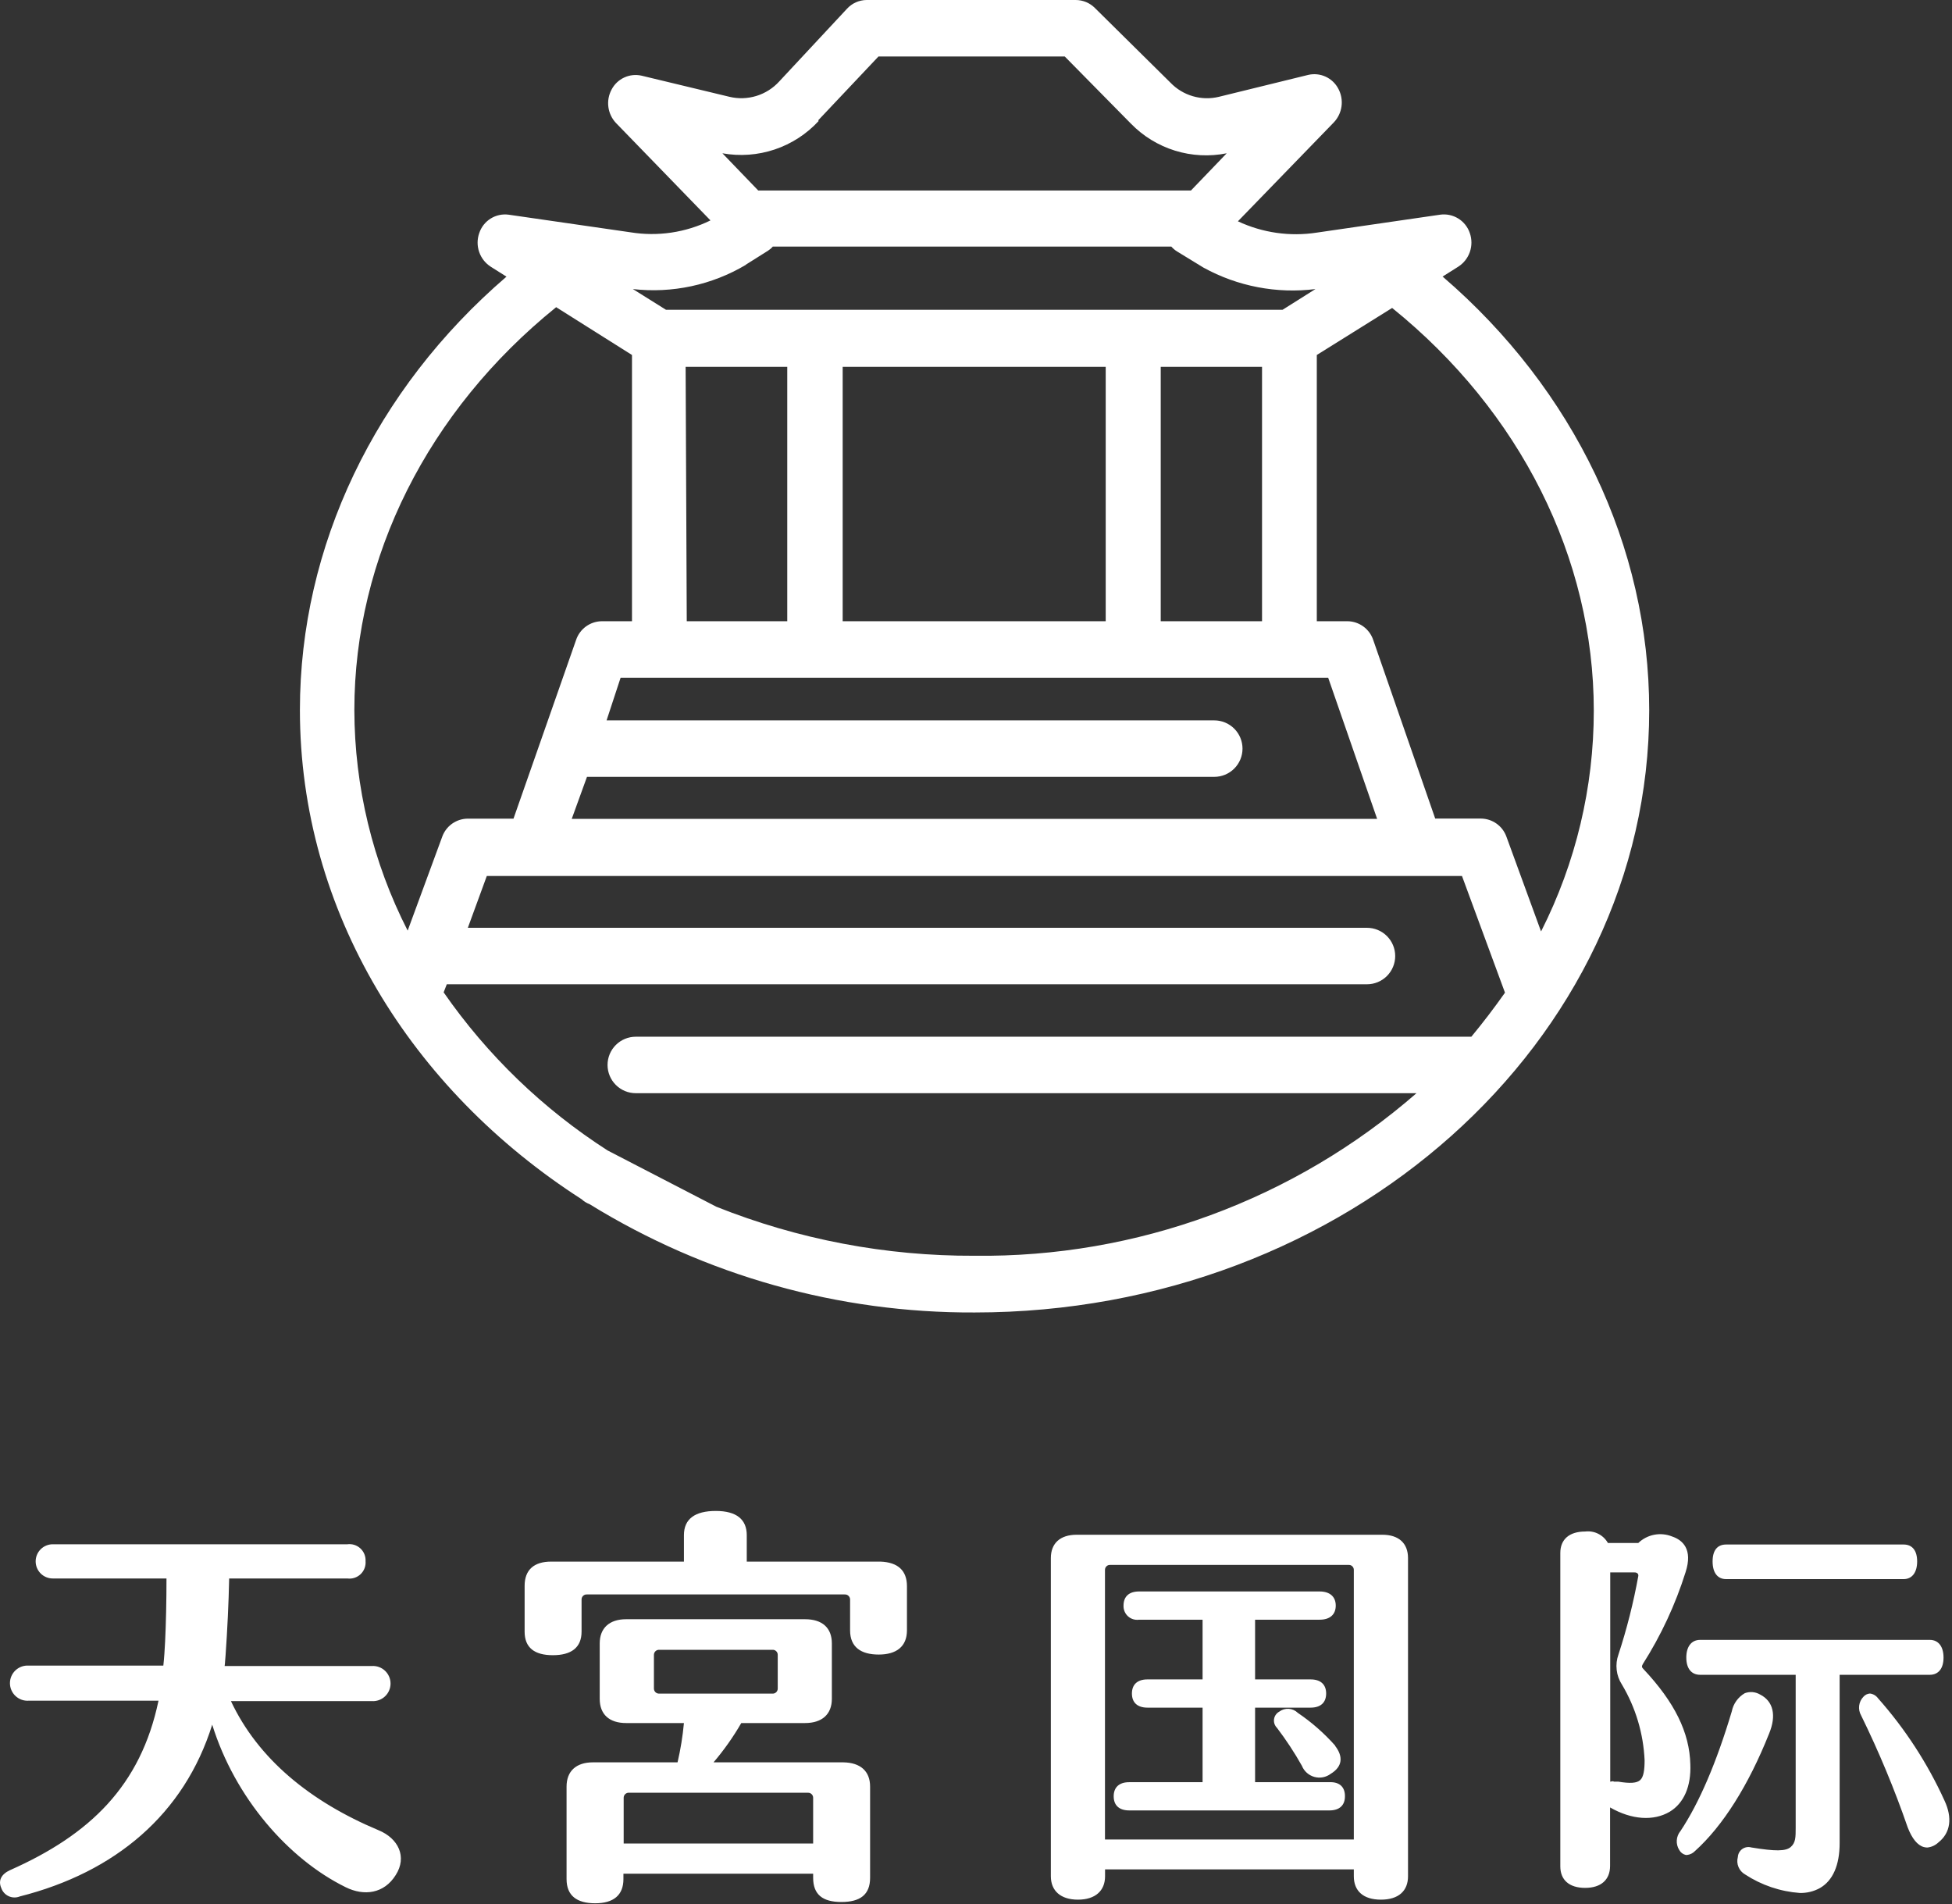 <svg width="242" height="236" viewBox="0 0 242 236" fill="none" xmlns="http://www.w3.org/2000/svg">
<rect x="0" y="0" width="242" height="236" fill="#333333" stroke="none"/>
<path fill-rule="evenodd" clip-rule="evenodd" d="M180.781 33.06L178.831 34.29H178.861C195.161 48.31 204.461 67.72 204.461 88.03C204.461 129.18 166.941 162.68 120.831 162.68C103.979 162.757 87.443 158.107 73.101 149.26C72.731 149.119 72.391 148.909 72.101 148.64C51.001 135.08 37.181 113 37.181 88C37.181 67.72 46.491 48.29 62.791 34.29L60.841 33.06C60.169 32.628 59.663 31.983 59.404 31.228C59.144 30.473 59.147 29.653 59.411 28.9C59.656 28.152 60.155 27.514 60.822 27.095C61.489 26.677 62.281 26.505 63.061 26.61L78.141 28.79C81.526 29.346 85.001 28.832 88.081 27.32L76.381 15.26C75.86 14.715 75.525 14.018 75.425 13.271C75.324 12.524 75.463 11.764 75.821 11.1C76.164 10.443 76.715 9.918 77.388 9.607C78.061 9.296 78.818 9.216 79.541 9.38L90.441 12C91.546 12.263 92.701 12.224 93.787 11.888C94.872 11.552 95.847 10.931 96.611 10.09L105.001 1.09C105.31 0.75 105.687 0.477 106.107 0.289C106.526 0.102 106.981 0.003 107.441 0H133.371C133.814 0.002 134.252 0.091 134.661 0.262C135.069 0.434 135.439 0.685 135.751 1L145.111 10.25C145.871 11.04 146.825 11.617 147.878 11.924C148.93 12.231 150.045 12.258 151.111 12L162.201 9.28C162.924 9.116 163.68 9.196 164.353 9.507C165.026 9.818 165.577 10.343 165.921 11C166.278 11.666 166.416 12.427 166.316 13.176C166.215 13.924 165.881 14.622 165.361 15.17L153.471 27.43C156.522 28.861 159.931 29.348 163.261 28.83L178.541 26.61C179.324 26.501 180.12 26.67 180.792 27.086C181.464 27.502 181.969 28.14 182.221 28.89C182.486 29.646 182.488 30.469 182.227 31.226C181.966 31.983 181.456 32.629 180.781 33.06ZM150.541 96.29H72.771L70.881 101.5H170.731L164.661 84H76.941L75.201 89.29H150.541C151.469 89.29 152.359 89.659 153.016 90.315C153.672 90.972 154.041 91.862 154.041 92.79C154.041 93.718 153.672 94.609 153.016 95.265C152.359 95.921 151.469 96.29 150.541 96.29ZM97.601 45.47H85.001L85.141 77H97.601V45.47ZM137.081 77V45.47H104.471V77H137.081ZM143.901 45.47V77H156.461V45.47H143.901ZM108.911 7L101.441 14.91L101.491 15C99.999 16.616 98.124 17.83 96.038 18.529C93.953 19.228 91.725 19.39 89.561 19L94.001 23.61H147.651L152.081 19C149.951 19.428 147.747 19.316 145.672 18.673C143.597 18.03 141.716 16.877 140.201 15.32L132.001 7H108.911ZM95.221 31.07L92.441 32.82L92.461 32.83C88.247 35.333 83.33 36.386 78.461 35.83L82.571 38.4H159.001L163.081 35.83C158.289 36.428 153.432 35.497 149.201 33.17L145.931 31.17C145.662 31.003 145.42 30.797 145.211 30.56H95.811C95.641 30.759 95.442 30.93 95.221 31.07ZM78.351 44L68.941 38.07L68.931 38.09C53.061 50.91 43.931 69.06 43.931 88C43.948 97.51 46.213 106.881 50.541 115.35L54.821 103.72C55.055 103.064 55.486 102.495 56.055 102.093C56.624 101.69 57.304 101.473 58.001 101.47H63.661L71.421 79.32C71.645 78.65 72.073 78.066 72.645 77.65C73.217 77.234 73.904 77.007 74.611 77H78.351V44ZM55.001 123C60.423 130.806 67.332 137.466 75.331 142.6L88.801 149.57C98.978 153.633 109.843 155.697 120.801 155.65C140.925 155.893 160.436 148.721 175.611 135.5H78.821C77.892 135.5 77.002 135.131 76.346 134.475C75.689 133.818 75.321 132.928 75.321 132C75.321 131.072 75.689 130.182 76.346 129.525C77.002 128.869 77.892 128.5 78.821 128.5H182.411C183.857 126.753 185.247 124.933 186.581 123.04L181.251 108.58H60.351L58.001 115H169.471C170.399 115 171.289 115.369 171.946 116.025C172.602 116.682 172.971 117.572 172.971 118.5C172.971 119.428 172.602 120.318 171.946 120.975C171.289 121.631 170.399 122 169.471 122H55.391L55.001 123ZM186.761 103.71L191.041 115.42H191.071C195.36 106.945 197.594 97.579 197.591 88.08C197.591 69.17 188.471 50.99 172.591 38.17L163.251 44V77H167.061C167.765 77.008 168.449 77.235 169.018 77.649C169.588 78.063 170.015 78.643 170.241 79.31L177.931 101.46H183.621C184.311 101.471 184.981 101.692 185.542 102.094C186.104 102.496 186.529 103.06 186.761 103.71ZM42.84 233.91C45.15 235.06 47.63 234.71 49.06 232.41C50.5 230.16 49.39 227.86 46.92 226.85C38.43 223.29 31.99 218 28.63 210.85H46.09C46.388 210.87 46.687 210.829 46.969 210.729C47.25 210.629 47.508 210.472 47.726 210.268C47.944 210.064 48.118 209.817 48.237 209.543C48.356 209.269 48.418 208.974 48.418 208.675C48.418 208.376 48.356 208.081 48.237 207.807C48.118 207.533 47.944 207.286 47.726 207.082C47.508 206.878 47.25 206.721 46.969 206.621C46.687 206.521 46.388 206.48 46.09 206.5H27.85C27.883 206.283 27.898 206.051 27.913 205.82C27.925 205.626 27.937 205.433 27.96 205.25C28.19 202 28.35 198.65 28.41 195.65H43.06C43.357 195.69 43.659 195.663 43.944 195.57C44.228 195.478 44.489 195.323 44.706 195.117C44.923 194.911 45.091 194.658 45.197 194.378C45.303 194.098 45.345 193.798 45.32 193.5C45.336 193.206 45.287 192.913 45.176 192.641C45.066 192.368 44.897 192.124 44.681 191.924C44.465 191.725 44.208 191.575 43.928 191.486C43.648 191.397 43.352 191.371 43.06 191.41H6.54C5.978 191.41 5.439 191.633 5.041 192.031C4.644 192.428 4.42 192.968 4.42 193.53C4.42 194.092 4.644 194.631 5.041 195.029C5.439 195.427 5.978 195.65 6.54 195.65H20.64C20.64 198.35 20.58 201.2 20.47 203.45C20.42 204.45 20.36 205.45 20.25 206.45H3.56C3.262 206.43 2.963 206.471 2.682 206.571C2.4 206.671 2.143 206.828 1.924 207.032C1.706 207.236 1.532 207.483 1.413 207.757C1.294 208.031 1.233 208.326 1.233 208.625C1.233 208.924 1.294 209.219 1.413 209.493C1.532 209.767 1.706 210.014 1.924 210.218C2.143 210.422 2.4 210.579 2.682 210.679C2.963 210.779 3.262 210.82 3.56 210.8H19.65C17.44 221.35 11.16 227.4 1.25 231.8C0.15 232.3 -0.24 233.1 0.15 234C0.226 234.226 0.347 234.434 0.506 234.612C0.665 234.789 0.859 234.932 1.075 235.031C1.292 235.13 1.527 235.184 1.765 235.189C2.003 235.194 2.24 235.15 2.46 235.06C14.31 232.06 22.84 224.86 26.31 213.77C29.12 222.81 35.73 230.41 42.84 233.91ZM112.44 196.61V202.08C112.44 204.08 111.14 205.08 108.94 205.08C106.74 205.08 105.39 204.16 105.39 202.08V198.24C105.388 198.155 105.368 198.071 105.332 197.993C105.296 197.916 105.245 197.846 105.181 197.789C105.117 197.732 105.043 197.688 104.962 197.661C104.881 197.634 104.795 197.623 104.71 197.63H72.77C72.685 197.623 72.6 197.634 72.52 197.661C72.439 197.689 72.365 197.732 72.303 197.79C72.24 197.847 72.189 197.916 72.154 197.994C72.12 198.071 72.101 198.155 72.1 198.24V202.24C72.1 204.24 70.8 205.16 68.54 205.16C66.28 205.16 65.04 204.24 65.04 202.24V196.56C65.04 194.56 66.23 193.56 68.32 193.56H84.79V190.28C84.79 188.28 86.15 187.28 88.74 187.28C91.33 187.28 92.58 188.35 92.58 190.28V193.56H109.16C111.31 193.64 112.44 194.66 112.44 196.61ZM107.87 221.44V232.75C107.87 234.85 106.63 235.75 104.31 235.75C101.99 235.75 100.81 234.83 100.81 232.75V232.24H77.29V232.91C77.29 234.91 76.05 235.91 73.79 235.91C71.53 235.91 70.24 234.98 70.24 232.91V221.44C70.24 219.54 71.42 218.44 73.51 218.44H84C84.374 216.837 84.638 215.21 84.79 213.57H77.63C75.54 213.57 74.35 212.5 74.35 210.57V203.7C74.35 201.81 75.54 200.7 77.63 200.7H99.8C101.94 200.7 103.13 201.77 103.13 203.7V210.57C103.13 212.46 101.94 213.57 99.8 213.57H91.9C90.904 215.295 89.753 216.925 88.46 218.44H104.54C106.68 218.47 107.87 219.54 107.87 221.44ZM100.81 228.5V222.82C100.809 222.735 100.79 222.651 100.756 222.574C100.721 222.496 100.67 222.427 100.607 222.37C100.545 222.312 100.471 222.269 100.39 222.241C100.31 222.214 100.225 222.203 100.14 222.21H78C77.915 222.202 77.828 222.211 77.747 222.238C77.665 222.265 77.59 222.308 77.526 222.366C77.462 222.423 77.411 222.493 77.375 222.571C77.34 222.649 77.321 222.734 77.32 222.82V228.5H100.81ZM81.75 209.92H95.75C95.836 209.927 95.922 209.916 96.003 209.888C96.084 209.86 96.158 209.815 96.221 209.757C96.284 209.699 96.334 209.628 96.368 209.549C96.403 209.471 96.42 209.386 96.42 209.3V205.11C96.42 205.024 96.403 204.939 96.368 204.861C96.334 204.782 96.284 204.711 96.221 204.653C96.158 204.595 96.084 204.55 96.003 204.522C95.922 204.494 95.836 204.483 95.75 204.49H81.75C81.664 204.483 81.578 204.494 81.496 204.522C81.414 204.55 81.339 204.594 81.275 204.652C81.212 204.711 81.161 204.781 81.125 204.86C81.09 204.939 81.071 205.024 81.07 205.11V209.3C81.071 209.386 81.09 209.471 81.125 209.55C81.161 209.629 81.212 209.699 81.275 209.758C81.339 209.816 81.414 209.86 81.496 209.888C81.578 209.916 81.664 209.927 81.75 209.92ZM174.56 232.56V193.12C174.56 191.28 173.41 190.23 171.38 190.23H133.48C131.44 190.23 130.28 191.28 130.28 193.12V232.56C130.28 234.36 131.49 235.46 133.64 235.46C135.79 235.46 137 234.36 137 232.56V231.71H167.84V232.56C167.84 234.36 168.99 235.46 171.2 235.46C173.41 235.46 174.56 234.36 174.56 232.56ZM167.84 194.57V228H136.99V194.57C136.991 194.486 137.01 194.404 137.044 194.328C137.078 194.251 137.128 194.183 137.19 194.127C137.252 194.07 137.325 194.027 137.404 194C137.483 193.973 137.567 193.963 137.65 193.97H167.18C167.264 193.963 167.348 193.973 167.427 194C167.506 194.027 167.579 194.07 167.641 194.127C167.703 194.183 167.752 194.251 167.787 194.328C167.821 194.404 167.839 194.486 167.84 194.57ZM164.81 224.4C166.08 224.4 166.74 223.75 166.74 222.65V222.61C166.74 221.51 166.08 220.86 164.85 220.9H155.6V211.66H162.48C163.75 211.66 164.41 211.01 164.41 209.91C164.41 208.81 163.75 208.16 162.48 208.16H155.6V200.76H163.6C164.89 200.76 165.6 200.11 165.6 199.01C165.6 197.91 164.87 197.26 163.6 197.26H141.21C139.95 197.26 139.29 197.91 139.29 199.01C139.279 199.258 139.323 199.505 139.418 199.734C139.513 199.963 139.657 200.168 139.84 200.335C140.023 200.502 140.241 200.627 140.478 200.7C140.715 200.774 140.965 200.794 141.21 200.76H149.09V208.16H142.26C140.99 208.16 140.33 208.81 140.33 209.91C140.33 211.01 140.99 211.66 142.26 211.66H149.09V220.9H140C138.73 220.9 138.07 221.55 138.07 222.65C138.07 223.75 138.73 224.4 140 224.4H164.81ZM164.98 219.86C166.46 218.96 166.53 217.71 165.53 216.41V216.37C164.162 214.829 162.607 213.465 160.9 212.31C160.597 212.012 160.197 211.833 159.773 211.805C159.349 211.777 158.929 211.903 158.59 212.16C158.418 212.254 158.271 212.388 158.16 212.549C158.048 212.71 157.976 212.896 157.949 213.09C157.922 213.284 157.94 213.482 158.003 213.668C158.066 213.853 158.171 214.022 158.31 214.16C159.446 215.654 160.479 217.225 161.4 218.86C161.534 219.194 161.743 219.492 162.01 219.732C162.278 219.972 162.597 220.148 162.943 220.244C163.29 220.341 163.653 220.357 164.007 220.29C164.36 220.223 164.693 220.076 164.98 219.86ZM193.44 231.33C193.44 233 194.52 234 196.52 234C198.48 234 199.61 233 199.61 231.28V224.03C202.29 225.57 204.99 225.74 206.99 224.57C208.76 223.51 209.67 221.42 209.56 218.68C209.46 214.74 207.62 211 203.75 206.88C203.51 206.66 203.53 206.51 203.67 206.26C205.927 202.711 207.709 198.882 208.97 194.87C209.9 192 208.58 190.88 207.31 190.45C206.608 190.164 205.837 190.087 205.092 190.229C204.347 190.371 203.659 190.726 203.11 191.25H199.34C199.064 190.761 198.648 190.365 198.146 190.112C197.644 189.859 197.078 189.761 196.52 189.83C194.56 189.83 193.44 190.8 193.44 192.49V231.33ZM200.6 220.83H200.07L200 220.78C199.875 220.788 199.752 220.808 199.63 220.84V194.9H202.63C202.703 194.894 202.776 194.903 202.845 194.927C202.914 194.952 202.977 194.99 203.03 195.04C203.045 195.058 203.058 195.078 203.069 195.098C203.084 195.124 203.095 195.152 203.102 195.181C203.116 195.233 203.119 195.287 203.11 195.34C202.514 198.636 201.692 201.887 200.65 205.07C200.429 205.683 200.353 206.338 200.428 206.985C200.502 207.633 200.726 208.254 201.08 208.8C202.777 211.647 203.742 214.869 203.89 218.18C203.89 219.41 203.76 220.28 203.33 220.65C202.9 221.02 202.11 221.08 200.6 220.83ZM216.34 232.33C218.371 233.661 220.708 234.453 223.13 234.63C224.003 234.652 224.866 234.441 225.63 234.02C227.23 233.1 228.07 231.18 228.07 228.45V207.59H239.24C240.31 207.59 240.95 206.82 240.95 205.45C240.95 204.08 240.31 203.26 239.24 203.26H210.78C209.7 203.26 209.06 204.09 209.06 205.45C209.06 206.81 209.69 207.59 210.78 207.59H222.62V226.51V226.565C222.62 227.712 222.62 228.398 222.01 228.93C221.39 229.47 220.12 229.48 217.12 228.99C216.931 228.936 216.731 228.924 216.537 228.958C216.343 228.991 216.159 229.068 215.998 229.182C215.838 229.297 215.705 229.446 215.61 229.618C215.515 229.791 215.461 229.983 215.45 230.18C215.339 230.586 215.366 231.018 215.528 231.407C215.689 231.796 215.975 232.121 216.34 232.33ZM209 229.92H209.16C209.529 229.877 209.872 229.707 210.13 229.44C213.58 226.34 216.76 221.31 219.32 214.89C220.26 212.63 219.85 210.86 218.2 210.03C217.917 209.865 217.6 209.765 217.273 209.737C216.946 209.709 216.617 209.755 216.31 209.87C215.897 210.109 215.54 210.434 215.263 210.822C214.985 211.209 214.793 211.652 214.7 212.12C212.81 218.45 210.67 223.45 208.34 226.95C208.068 227.276 207.906 227.681 207.879 228.105C207.852 228.53 207.961 228.952 208.19 229.31C208.274 229.464 208.389 229.598 208.529 229.703C208.669 229.808 208.829 229.882 209 229.92ZM238.51 228.94C238.65 228.979 238.795 228.999 238.94 229C239.454 228.946 239.935 228.725 240.31 228.37C241.82 227.18 242.07 225.32 241.07 223.18C238.971 218.566 236.194 214.292 232.83 210.5C232.713 210.338 232.564 210.202 232.392 210.1C232.22 209.999 232.029 209.934 231.83 209.91C231.675 209.919 231.524 209.959 231.385 210.028C231.246 210.097 231.122 210.192 231.02 210.31C230.728 210.612 230.542 211 230.49 211.417C230.438 211.833 230.522 212.255 230.73 212.62C232.941 217.127 234.871 221.765 236.51 226.51C237.04 227.88 237.72 228.73 238.51 228.94ZM214 195.73H236C237.06 195.73 237.68 194.89 237.68 193.54C237.68 192.19 237.08 191.44 236 191.44H214C212.92 191.44 212.32 192.15 212.32 193.54C212.32 194.93 212.93 195.73 214 195.73Z" fill="white"/>
</svg>
